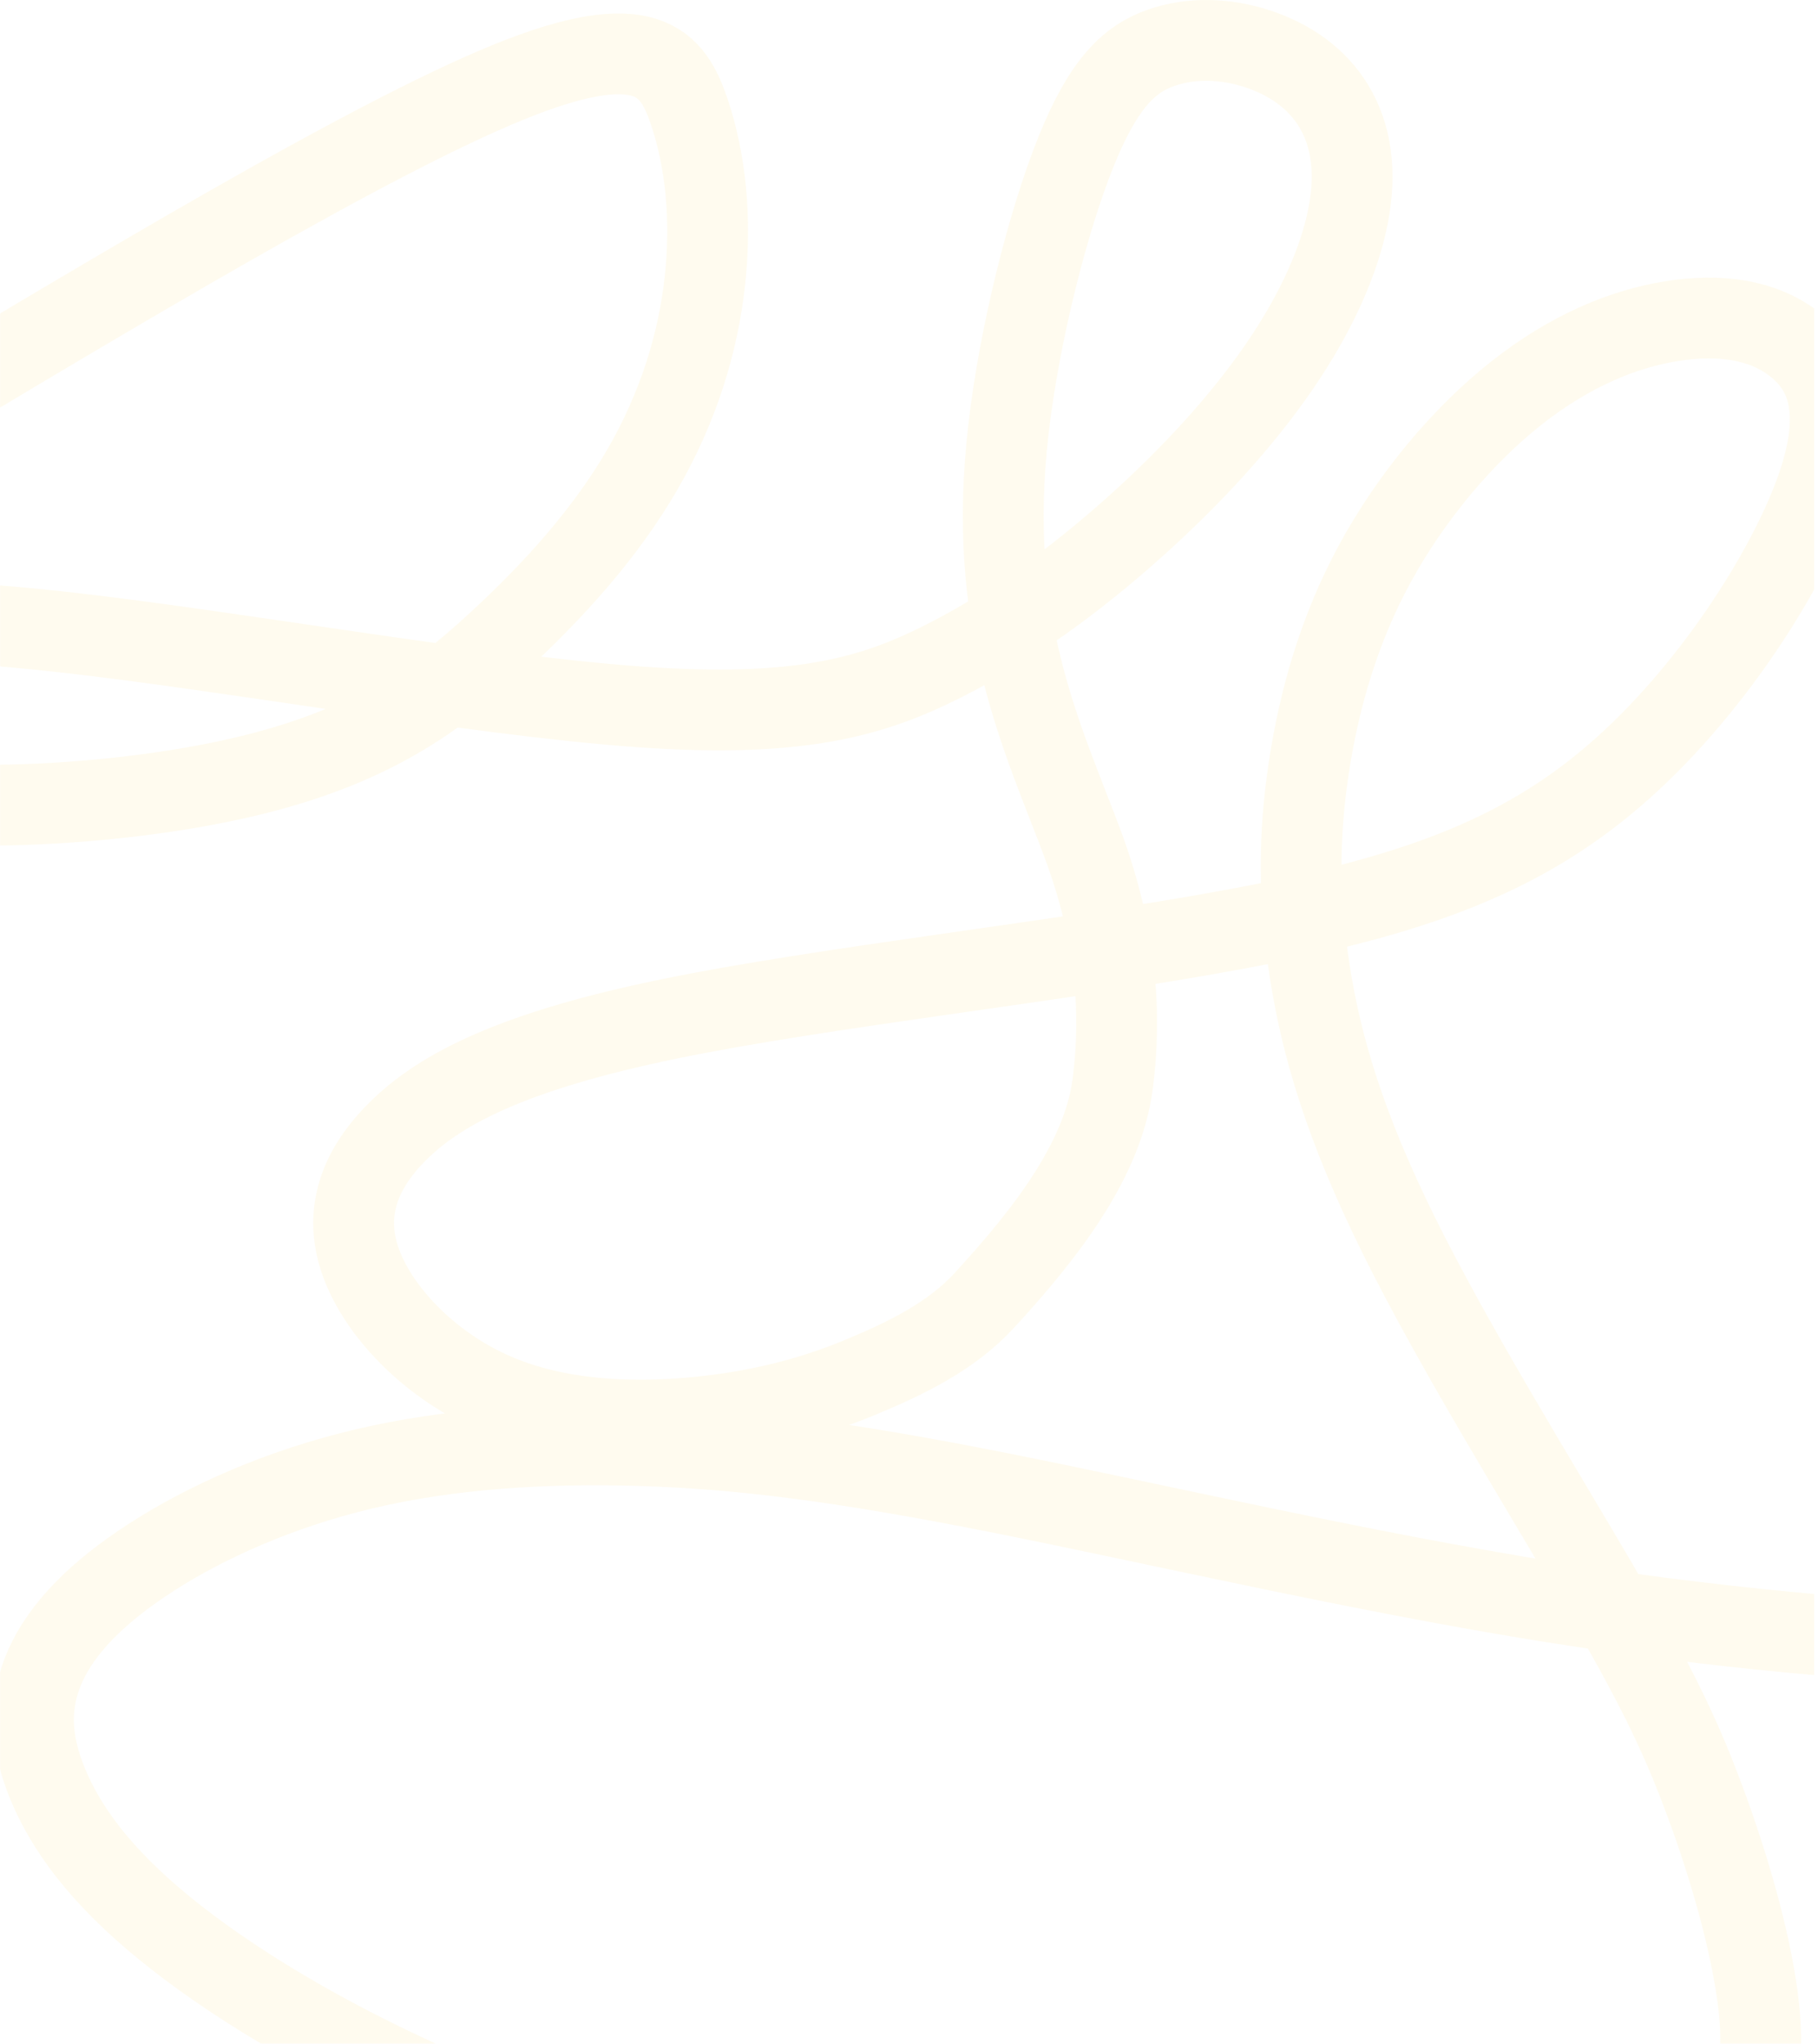 <svg width="1440" height="1619" viewBox="0 0 1440 1619" fill="none" xmlns="http://www.w3.org/2000/svg">
<g clip-path="url(#clip0_114_7962)">
<mask id="mask0_114_7962" style="mask-type:alpha" maskUnits="userSpaceOnUse" x="0" y="-221" width="1437" height="1840">
<rect y="-221" width="1437" height="1840" fill="#FFFEF8"/>
</mask>
<g mask="url(#mask0_114_7962)">
<path d="M-99.158 345.02C95.934 227.946 291.026 110.871 401.765 65.506C512.503 20.141 532.975 50.032 545.931 88.472C558.886 126.911 563.703 172.994 558.356 222.265C553.01 271.537 537.355 322.601 508.817 371.948C480.279 421.295 439.334 467.378 392.349 510.422C345.364 553.466 293.581 592.076 192.239 615.702C90.898 639.328 -58.431 646.801 -137.165 624.496C-215.899 602.191 -219.512 549.881 -185.847 520.443C-152.182 491.004 -81.13 486.022 51.814 500.892C184.758 515.763 377.442 550.636 505.606 559.882C633.769 569.129 691.574 551.692 746.642 524.028C801.71 496.363 852.29 458.999 898.216 417.955C944.143 376.911 983.884 333.32 1013.39 290.313C1042.89 247.307 1060.96 206.206 1067.85 170.711C1074.75 135.215 1069.93 106.569 1056.61 84.339C1043.29 62.109 1021.62 47.164 996.602 38.842C971.586 30.52 943.887 29.274 919.382 37.974C894.877 46.673 874.405 65.355 852.418 119.816C830.431 174.277 807.549 263.951 798.773 340.038C789.996 416.125 796.018 475.908 809.356 529.746C822.694 583.584 843.167 629.667 857.928 669.597C884.236 740.76 888.6 802.674 881.357 858.512C873.681 917.676 830.43 975.002 779.504 1030.26C753.8 1058.14 718.944 1075.55 680.517 1091.42C642.09 1107.29 598.736 1118.49 548.102 1123.02C497.468 1127.55 440.867 1125.06 391.838 1103.85C342.81 1082.64 303.069 1042.79 287.413 1004.19C271.758 965.604 281.392 929.485 315.258 895.933C349.123 862.381 406.928 832.49 530.038 807.127C653.147 781.765 839.809 761.837 978.72 736.003C1117.63 710.169 1203.13 679.032 1277.89 615.042C1352.65 551.051 1414.06 455.15 1437.88 389.555C1461.69 323.96 1446.03 291.578 1421.11 272.405C1396.18 253.232 1362.46 248.251 1324.02 254.402C1285.57 260.554 1243.42 277.991 1201.24 311.26C1159.05 344.529 1118.11 393.103 1089.18 446.148C1060.26 499.194 1044.61 555.24 1036.54 609.022C1028.48 662.804 1028.48 712.622 1037.51 770.046C1046.54 827.47 1064.61 890.989 1108.23 979.134C1151.86 1067.28 1220.51 1178.13 1265.5 1255.16C1310.5 1332.19 1329.77 1372.04 1348.12 1420.6C1366.48 1469.15 1383.34 1525.2 1390.82 1572.75C1398.3 1620.31 1395.89 1657.67 1372.97 1691.86C1350.06 1726.06 1306.7 1755.95 1239.81 1775.71C1172.92 1795.47 1083.8 1804.18 979.487 1799.96C875.171 1795.73 758.357 1778.29 646.998 1752.5C535.639 1726.7 433.276 1693.07 343.813 1653.33C254.351 1613.59 180.89 1568.75 129.8 1526.97C78.71 1485.19 52.216 1447.83 37.965 1413.63C23.714 1379.44 22.51 1349.55 35.739 1319.83C48.968 1290.11 76.666 1261.46 119.837 1233.63C163.009 1205.79 220.814 1179.64 287.924 1163.67C355.035 1147.71 429.7 1142.73 507.905 1145.14C586.109 1147.56 665.591 1157.52 789.029 1181.96C912.467 1206.39 1077.45 1245 1229.88 1269.25C1382.32 1293.5 1517.19 1302.22 1605.95 1305.47C1694.7 1308.71 1733.23 1306.22 1767.54 1299.96C1831.67 1288.24 1884.61 1256.03 1926.52 1219.02C1944.35 1199.45 1955.18 1178.28 1961.37 1163.63C1967.56 1148.99 1968.76 1141.52 1970 1133.82" stroke="#FCD85D" stroke-opacity="0.1" stroke-width="64" stroke-linecap="round"/>
</g>
</g>
<defs>
<clipPath id="clip0_114_7962">
<rect width="1440" height="1619" fill="white"/>
</clipPath>
</defs>
</svg>
